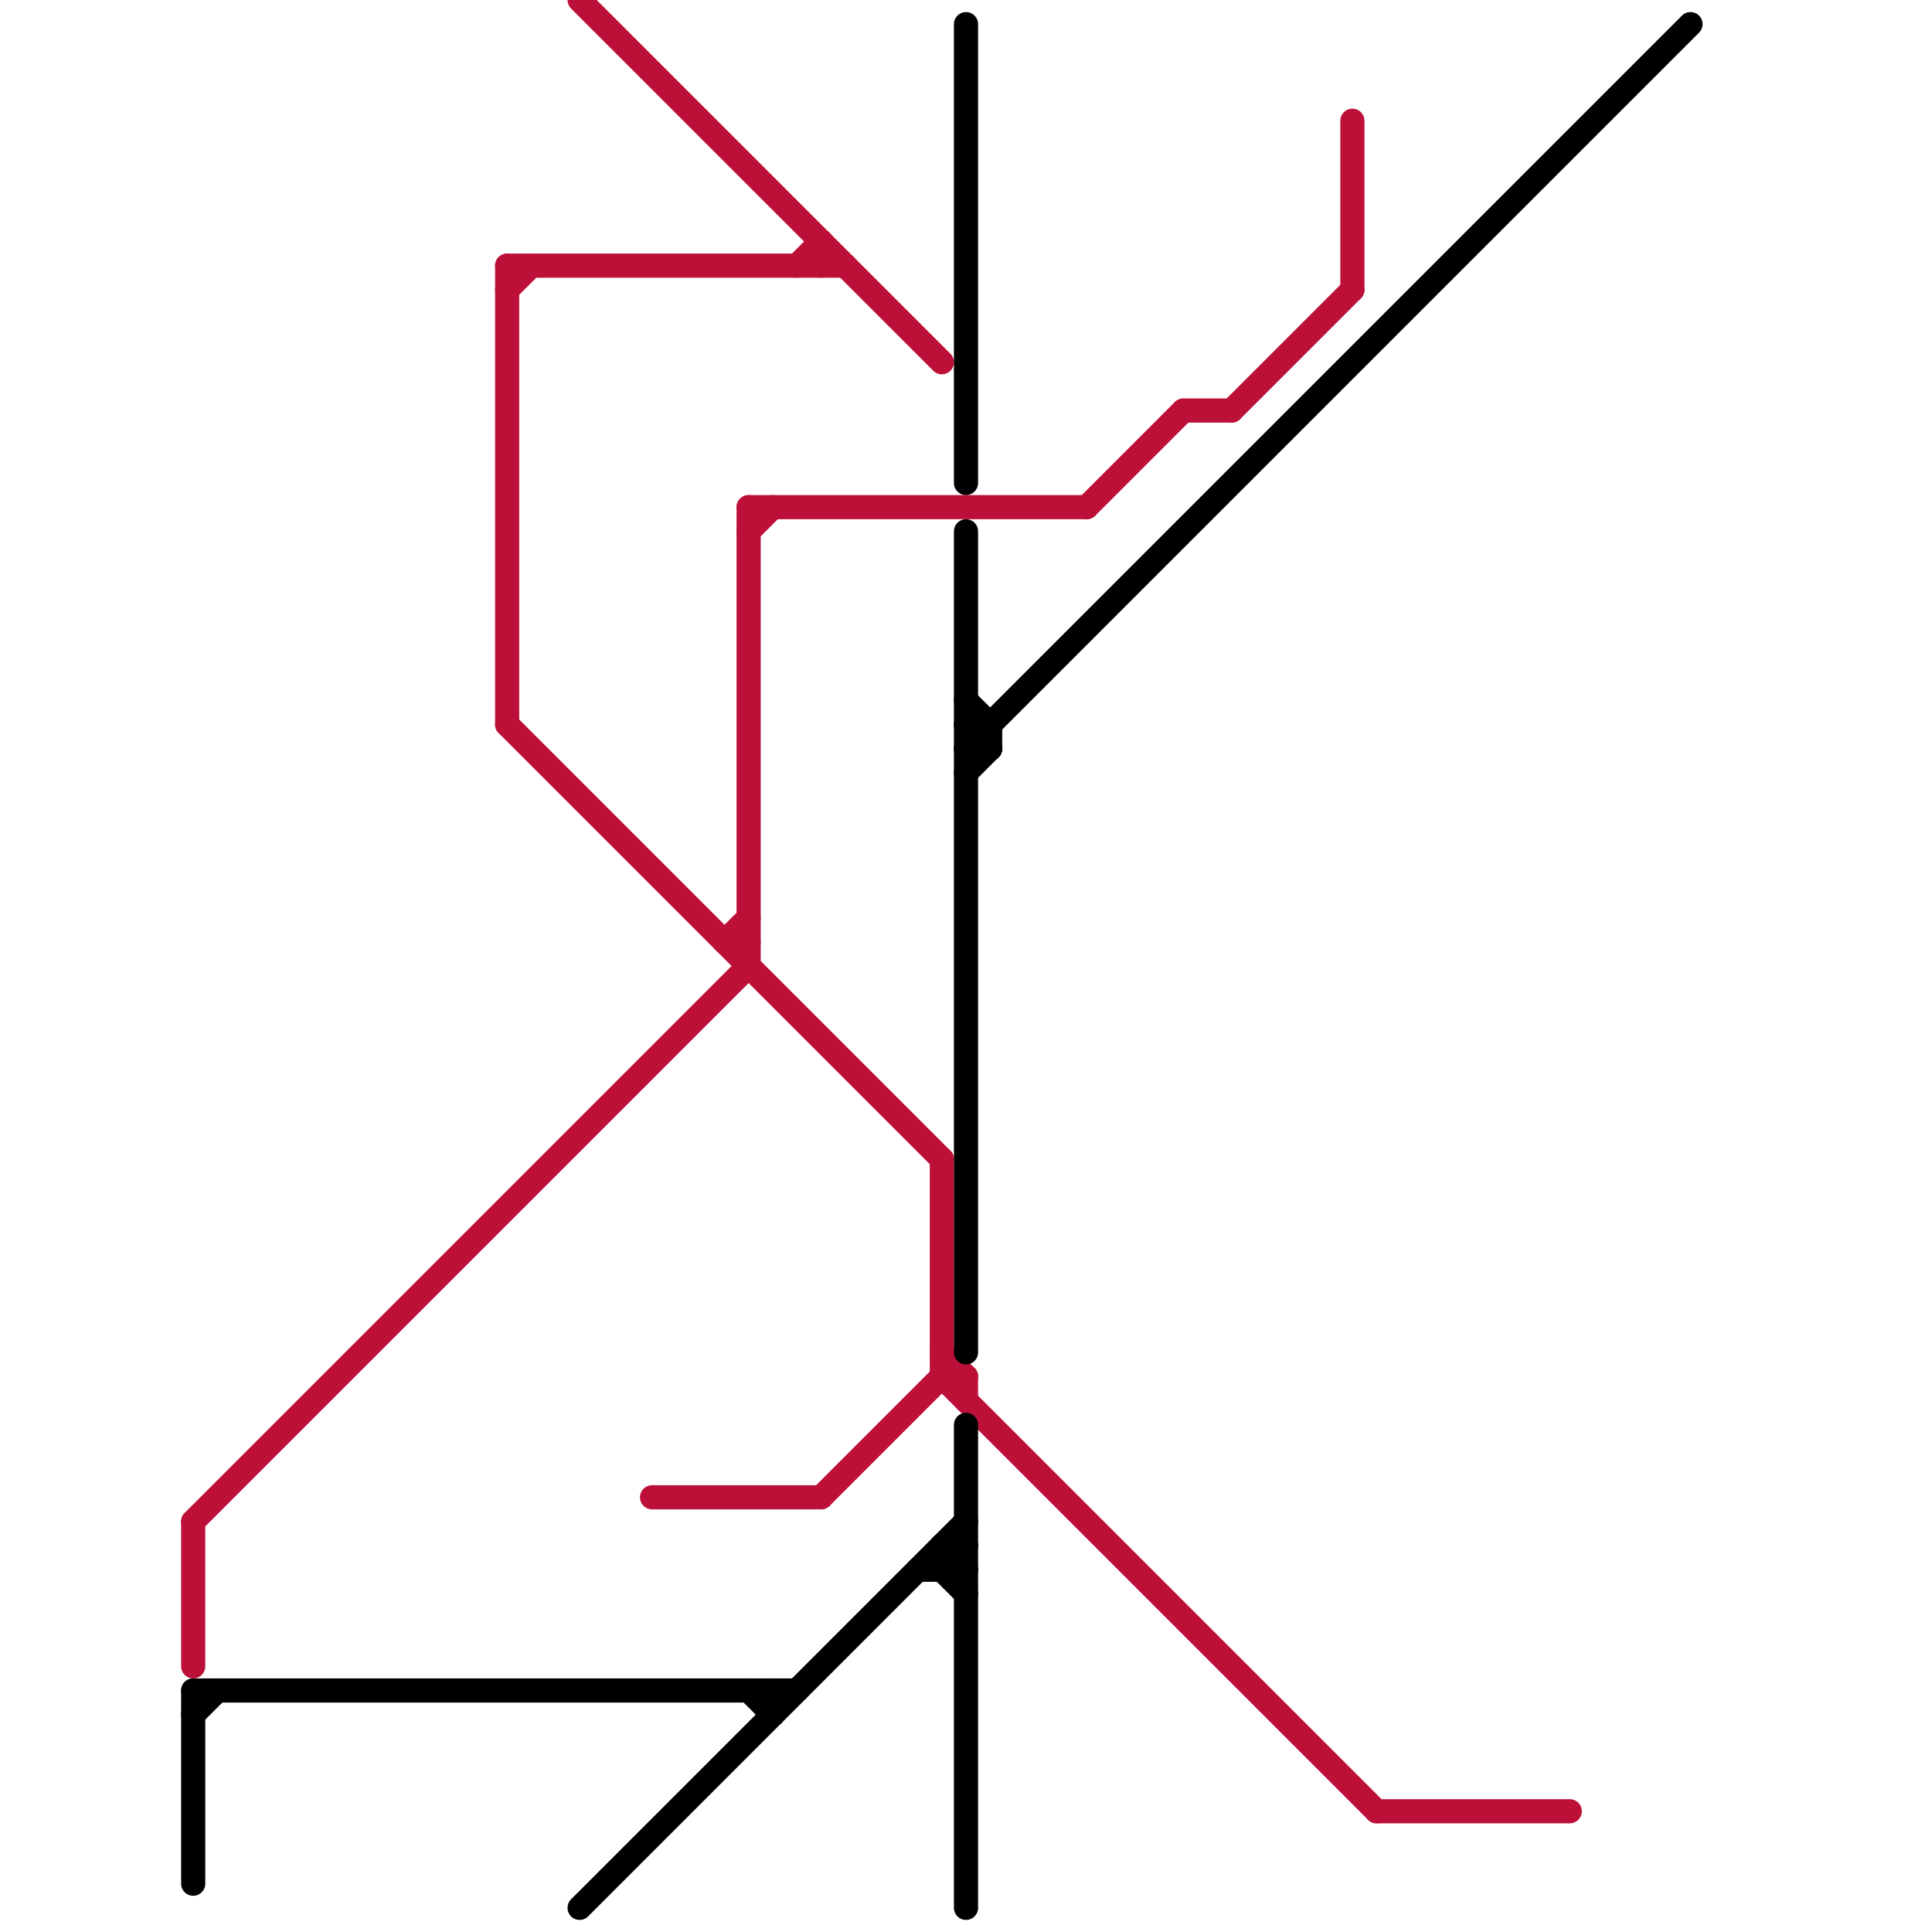 
<svg version="1.1" xmlns="http://www.w3.org/2000/svg" viewBox="0 0 80 80">
<style>text { font: 1px Helvetica; font-weight: 600; white-space: pre; dominant-baseline: central; } line { stroke-width: 1; fill: none; stroke-linecap: round; stroke-linejoin: round; } .c0 { stroke: #bd1038 } .c1 { stroke: #000000 }</style><defs><g id="wm-xf"><circle r="1.2" fill="#000"/><circle r="0.9" fill="#fff"/><circle r="0.6" fill="#000"/><circle r="0.3" fill="#fff"/></g><g id="wm"><circle r="0.6" fill="#000"/><circle r="0.3" fill="#fff"/></g></defs><line class="c0" x1="39" y1="56" x2="40" y2="57"/><line class="c0" x1="56" y1="5" x2="56" y2="12"/><line class="c0" x1="49" y1="17" x2="51" y2="17"/><line class="c0" x1="31" y1="21" x2="45" y2="21"/><line class="c0" x1="45" y1="21" x2="49" y2="17"/><line class="c0" x1="31" y1="21" x2="31" y2="40"/><line class="c0" x1="21" y1="11" x2="35" y2="11"/><line class="c0" x1="57" y1="75" x2="65" y2="75"/><line class="c0" x1="51" y1="17" x2="56" y2="12"/><line class="c0" x1="21" y1="30" x2="39" y2="48"/><line class="c0" x1="34" y1="10" x2="34" y2="11"/><line class="c0" x1="21" y1="11" x2="21" y2="30"/><line class="c0" x1="30" y1="39" x2="31" y2="39"/><line class="c0" x1="33" y1="11" x2="34" y2="10"/><line class="c0" x1="27" y1="62" x2="34" y2="62"/><line class="c0" x1="39" y1="57" x2="40" y2="57"/><line class="c0" x1="40" y1="57" x2="40" y2="58"/><line class="c0" x1="39" y1="48" x2="39" y2="57"/><line class="c0" x1="30" y1="39" x2="31" y2="38"/><line class="c0" x1="31" y1="22" x2="32" y2="21"/><line class="c0" x1="24" y1="0" x2="39" y2="15"/><line class="c0" x1="34" y1="62" x2="39" y2="57"/><line class="c0" x1="39" y1="57" x2="57" y2="75"/><line class="c0" x1="8" y1="63" x2="8" y2="69"/><line class="c0" x1="8" y1="63" x2="31" y2="40"/><line class="c0" x1="21" y1="12" x2="22" y2="11"/><line class="c1" x1="39" y1="64" x2="39" y2="65"/><line class="c1" x1="40" y1="1" x2="40" y2="20"/><line class="c1" x1="40" y1="32" x2="41" y2="31"/><line class="c1" x1="8" y1="70" x2="33" y2="70"/><line class="c1" x1="24" y1="79" x2="40" y2="63"/><line class="c1" x1="39" y1="65" x2="40" y2="66"/><line class="c1" x1="40" y1="59" x2="40" y2="79"/><line class="c1" x1="40" y1="30" x2="41" y2="30"/><line class="c1" x1="40" y1="31" x2="70" y2="1"/><line class="c1" x1="40" y1="29" x2="41" y2="30"/><line class="c1" x1="8" y1="71" x2="9" y2="70"/><line class="c1" x1="32" y1="70" x2="32" y2="71"/><line class="c1" x1="39" y1="64" x2="40" y2="65"/><line class="c1" x1="40" y1="22" x2="40" y2="56"/><line class="c1" x1="41" y1="30" x2="41" y2="31"/><line class="c1" x1="40" y1="31" x2="41" y2="31"/><line class="c1" x1="8" y1="70" x2="8" y2="78"/><line class="c1" x1="39" y1="64" x2="40" y2="64"/><line class="c1" x1="31" y1="70" x2="32" y2="71"/><line class="c1" x1="39" y1="65" x2="40" y2="64"/><line class="c1" x1="38" y1="65" x2="40" y2="65"/><line class="c1" x1="40" y1="30" x2="41" y2="31"/>
</svg>
